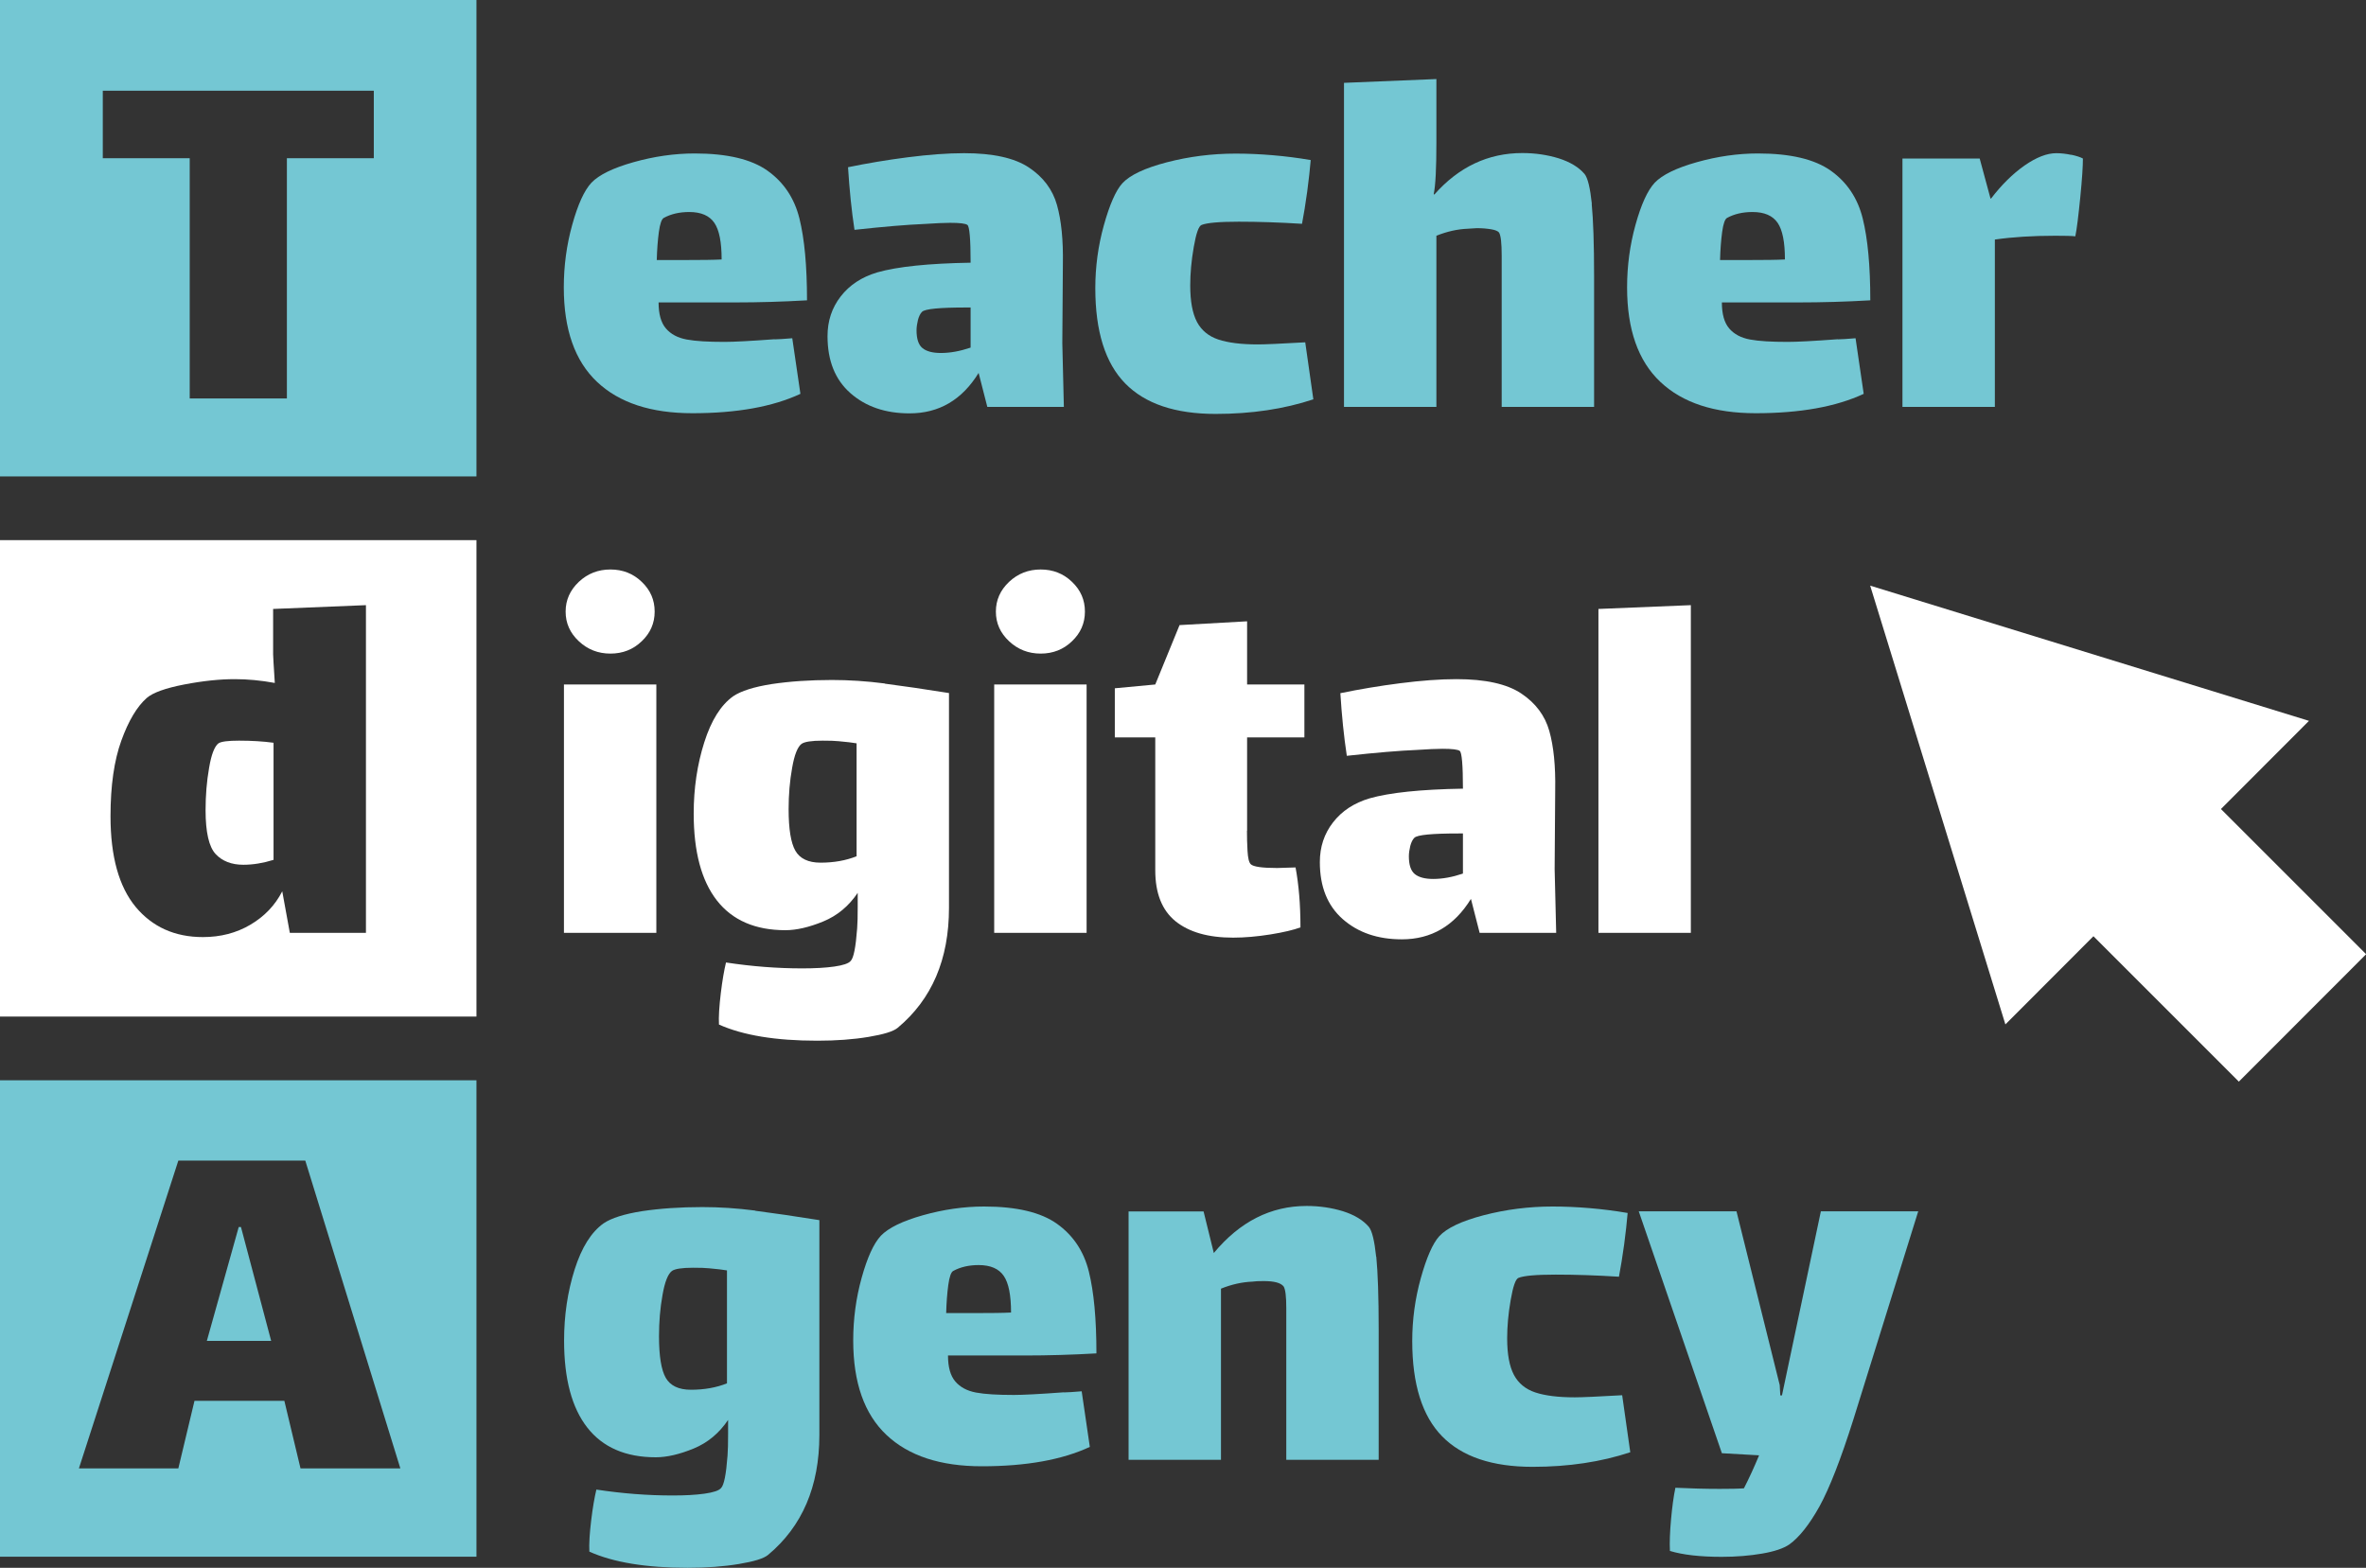<?xml version="1.0" encoding="UTF-8"?>
<svg id="Vrstva_2" data-name="Vrstva 2" xmlns="http://www.w3.org/2000/svg" viewBox="0 0 168.49 111.66">
  <rect x="0" y="0" width="168.49" height="111.66" fill="#333333" stroke="none"/>
  <defs>
    <style>
      .cls-1 {
        fill: #fff;
      }

      .cls-1, .cls-2 {
        stroke-width: 0px;
      }

      .cls-2 {
        fill: #74c7d3;
      }
    </style>
  </defs>
  <g id="Vrstva_3" data-name="Vrstva 3">
    <g>
      <path class="cls-2" d="m0,0v33.93h33.93V0H0Zm26.62,11.27h-6.19v17.11h-6.92V11.27h-6.19v-4.81h19.3v4.81Z"/>
      <g>
        <path class="cls-2" d="m55.15,24.17c.23,0,.65-.03,1.27-.08l.58,3.96c-1.97.92-4.54,1.38-7.69,1.38-2.95,0-5.21-.74-6.79-2.23-1.58-1.49-2.37-3.73-2.37-6.73,0-1.54.2-3.02.6-4.46.4-1.44.85-2.44,1.37-3,.54-.56,1.54-1.05,3-1.46,1.46-.41,2.91-.62,4.35-.62,2.31,0,4.04.41,5.19,1.23,1.15.82,1.91,1.95,2.27,3.4.36,1.45.54,3.39.54,5.83-1.74.1-3.45.15-5.11.15h-5.46c0,.82.17,1.44.52,1.85.35.41.84.67,1.48.79.64.12,1.54.17,2.69.17.64,0,1.83-.06,3.58-.19Zm-8.23-7.65c-.08.59-.13,1.26-.15,2h2c1.2,0,2.08-.01,2.62-.04,0-1.23-.17-2.1-.52-2.61-.35-.51-.94-.77-1.79-.77-.69,0-1.3.14-1.81.42-.15.08-.27.41-.35,1Z"/>
        <path class="cls-2" d="m70.31,28.98l-.62-2.42c-1.18,1.92-2.82,2.88-4.92,2.88-1.72,0-3.12-.48-4.21-1.44-1.09-.96-1.63-2.31-1.63-4.06,0-1.08.31-2.02.94-2.83.63-.81,1.49-1.38,2.6-1.71,1.44-.41,3.65-.64,6.65-.69,0-1.69-.08-2.59-.23-2.69-.13-.1-.54-.15-1.23-.15-.44,0-1.04.03-1.81.08-1.23.05-2.9.19-5,.42-.21-1.38-.36-2.87-.46-4.46,1.36-.28,2.78-.52,4.27-.71,1.49-.19,2.82-.29,4-.29,2.05,0,3.59.34,4.61,1.02,1.02.68,1.69,1.57,2,2.67.31,1.1.45,2.5.42,4.19l-.04,5.65.11,4.54h-5.46Zm-1.19-4.23v-2.85h-.31c-1.9,0-2.95.1-3.15.31-.13.13-.22.32-.29.58-.06.26-.1.5-.1.73,0,.62.14,1.04.42,1.27.28.23.72.35,1.31.35.67,0,1.37-.13,2.11-.38Z"/>
        <path class="cls-2" d="m93.53,28.44c-2.08.69-4.4,1.04-6.96,1.04-2.87,0-5.02-.72-6.44-2.17-1.42-1.45-2.13-3.71-2.13-6.79,0-1.51.2-3.01.61-4.48.41-1.47.85-2.47,1.31-2.98.54-.59,1.6-1.09,3.17-1.5,1.58-.41,3.21-.62,4.9-.62s3.55.15,5.35.46c-.05.64-.14,1.39-.25,2.25-.12.86-.24,1.62-.37,2.29-1.59-.1-3.09-.15-4.5-.15s-2.27.08-2.65.23c-.21.08-.39.6-.56,1.58s-.25,1.88-.25,2.73c0,1.13.16,1.99.48,2.6.32.6.83,1.02,1.52,1.25.69.23,1.63.35,2.81.35.51,0,1.64-.05,3.38-.15l.58,4.08Z"/>
        <path class="cls-2" d="m113.35,14.52c.11,1.13.17,2.85.17,5.15v9.31h-6.58v-10.75c0-.91-.06-1.47-.19-1.67-.08-.1-.26-.18-.56-.23-.3-.05-.64-.08-1.02-.08l-.65.04c-.72.03-1.46.19-2.23.5v12.19h-6.58V5.9l6.58-.27v4.5c0,1.85-.06,3.08-.19,3.69l.04.04c1.74-1.97,3.83-2.96,6.27-2.96.92,0,1.79.13,2.6.38.81.26,1.42.63,1.83,1.11.23.28.4.99.52,2.12Z"/>
        <path class="cls-2" d="m130.87,24.17c.23,0,.65-.03,1.27-.08l.58,3.96c-1.97.92-4.54,1.38-7.69,1.38-2.95,0-5.21-.74-6.79-2.23-1.58-1.49-2.37-3.73-2.37-6.73,0-1.54.2-3.02.6-4.46.4-1.44.85-2.44,1.37-3,.54-.56,1.54-1.05,3-1.46,1.46-.41,2.91-.62,4.35-.62,2.31,0,4.04.41,5.19,1.23,1.15.82,1.91,1.95,2.27,3.4.36,1.45.54,3.39.54,5.83-1.74.1-3.45.15-5.11.15h-5.46c0,.82.17,1.44.52,1.85.35.41.84.67,1.48.79.64.12,1.54.17,2.69.17.64,0,1.83-.06,3.58-.19Zm-8.23-7.65c-.08.59-.13,1.26-.15,2h2c1.2,0,2.08-.01,2.62-.04,0-1.23-.17-2.1-.52-2.61-.35-.51-.94-.77-1.79-.77-.69,0-1.3.14-1.81.42-.15.08-.27.41-.35,1Z"/>
        <path class="cls-2" d="m147.5,11.02c.37.08.65.17.83.27,0,.56-.06,1.49-.19,2.79-.13,1.29-.24,2.21-.35,2.75-.26-.03-.73-.04-1.42-.04-1.62,0-3.05.09-4.31.27v11.92h-6.58V11.29h5.5l.77,2.85h.04c.74-.97,1.54-1.76,2.38-2.35.85-.59,1.6-.88,2.27-.88.33,0,.69.04,1.06.12Z"/>
      </g>
      <g>
        <path class="cls-1" d="m15.56,52.94c-.28.21-.51.79-.67,1.75-.17.96-.25,1.97-.25,3.02,0,1.56.24,2.6.71,3.11.47.51,1.14.77,1.98.77.69,0,1.41-.12,2.15-.35v-8.34c-.74-.1-1.56-.15-2.46-.15-.77,0-1.26.06-1.46.19Z"/>
        <path class="cls-1" d="m0,38.47v33.93h33.93v-33.93H0Zm26.06,27.97h-5.42l-.54-2.96c-.51,1-1.27,1.79-2.27,2.38s-2.13.88-3.38.88c-2,0-3.6-.72-4.79-2.15-1.19-1.44-1.79-3.59-1.79-6.46,0-2.18.26-3.97.77-5.38.51-1.41,1.11-2.42,1.81-3.04.44-.38,1.33-.7,2.67-.96,1.35-.26,2.54-.38,3.6-.38.92,0,1.87.09,2.85.27-.08-1.23-.12-1.91-.12-2.04v-3.23l6.61-.27v23.34Z"/>
      </g>
      <g>
        <path class="cls-1" d="m40.16,48.75h6.58v17.69h-6.58v-17.69Zm1.06-3.08c-.63-.59-.94-1.29-.94-2.11s.31-1.52.94-2.12c.63-.59,1.38-.88,2.25-.88s1.62.29,2.23.88c.62.59.92,1.29.92,2.12s-.31,1.53-.92,2.11c-.61.59-1.36.88-2.23.88s-1.62-.29-2.25-.88Z"/>
        <path class="cls-1" d="m63,48.69c1.31.17,2.83.39,4.58.67v15.3c0,3.67-1.22,6.51-3.65,8.54-.31.26-1,.47-2.08.65-1.08.18-2.29.27-3.65.27-2.95,0-5.28-.38-7-1.15-.03-.56.02-1.31.13-2.23s.24-1.65.37-2.19c1.85.28,3.65.42,5.42.42.9,0,1.66-.04,2.29-.13.63-.09,1.02-.22,1.17-.4.21-.21.36-.97.46-2.31.03-.36.04-.88.04-1.58v-.96c-.64.95-1.46,1.63-2.46,2.04-1,.41-1.9.62-2.69.62-2.15,0-3.78-.71-4.88-2.12-1.1-1.41-1.65-3.47-1.65-6.19,0-1.79.25-3.48.75-5.06.5-1.58,1.19-2.67,2.06-3.29.56-.38,1.48-.67,2.75-.87,1.27-.19,2.7-.29,4.29-.29,1.2,0,2.46.08,3.77.25Zm-2,12.29v-8.04c-.28-.05-.71-.1-1.27-.15-.26-.03-.64-.04-1.15-.04-.79,0-1.29.08-1.5.23-.28.21-.51.78-.67,1.71-.17.94-.25,1.92-.25,2.94,0,1.41.16,2.4.48,2.96.32.56.92.85,1.79.85.95,0,1.81-.15,2.58-.46Z"/>
        <path class="cls-1" d="m70.8,48.75h6.58v17.69h-6.58v-17.69Zm1.06-3.08c-.63-.59-.94-1.29-.94-2.11s.31-1.52.94-2.12c.63-.59,1.38-.88,2.25-.88s1.62.29,2.23.88c.62.59.92,1.29.92,2.12s-.31,1.53-.92,2.11c-.61.59-1.36.88-2.23.88s-1.62-.29-2.25-.88Z"/>
        <path class="cls-1" d="m88.8,59.17c0,.46.01.94.04,1.44.03.5.1.81.23.94.18.18.81.27,1.88.27l1.31-.04c.23,1.23.35,2.65.35,4.27-.49.18-1.2.35-2.13.5-.94.15-1.83.23-2.67.23-1.77,0-3.13-.39-4.1-1.17-.96-.78-1.44-1.99-1.44-3.63v-9.46h-2.88v-3.5l2.88-.27,1.73-4.23,4.81-.27v4.5h4.08v3.77h-4.08v6.65Z"/>
        <path class="cls-1" d="m105.37,66.44l-.62-2.42c-1.18,1.92-2.82,2.88-4.92,2.88-1.72,0-3.12-.48-4.21-1.44-1.09-.96-1.63-2.31-1.63-4.06,0-1.08.31-2.02.94-2.83.63-.81,1.49-1.38,2.6-1.71,1.44-.41,3.65-.64,6.65-.69,0-1.69-.08-2.59-.23-2.69-.13-.1-.54-.15-1.23-.15-.44,0-1.04.03-1.81.08-1.23.05-2.9.19-5,.42-.21-1.38-.36-2.87-.46-4.46,1.36-.28,2.78-.52,4.27-.71,1.49-.19,2.82-.29,4-.29,2.05,0,3.59.34,4.61,1.02,1.02.68,1.69,1.57,2,2.67.31,1.1.45,2.5.42,4.19l-.04,5.65.11,4.54h-5.46Zm-1.19-4.23v-2.85h-.31c-1.9,0-2.95.1-3.15.31-.13.13-.22.32-.29.58-.06.26-.1.5-.1.73,0,.62.14,1.04.42,1.27.28.23.72.35,1.31.35.67,0,1.37-.13,2.11-.38Z"/>
        <path class="cls-1" d="m113.83,43.37l6.58-.27v23.34h-6.58v-23.07Z"/>
      </g>
      <path class="cls-2" d="m0,76.94v33.93h33.93v-33.93H0Zm20.23,22.83h-6.38l-1.15,4.81h-7.08l7.08-21.92h9.04l6.77,21.92h-7.11l-1.15-4.81Zm-3.23-12.38l-2.27,8.11h4.58l-2.15-8.11h-.15Z"/>
      <g>
        <path class="cls-2" d="m53.77,86.23c1.31.17,2.83.39,4.58.67v15.3c0,3.67-1.22,6.51-3.65,8.54-.31.26-1,.47-2.08.65-1.08.18-2.29.27-3.65.27-2.95,0-5.28-.38-7-1.15-.03-.56.02-1.31.13-2.23s.24-1.65.37-2.19c1.85.28,3.65.42,5.42.42.9,0,1.66-.04,2.29-.13.63-.09,1.02-.22,1.17-.4.21-.21.36-.97.46-2.31.03-.36.04-.88.04-1.58v-.96c-.64.95-1.46,1.63-2.46,2.04-1,.41-1.9.62-2.69.62-2.15,0-3.78-.71-4.88-2.12-1.1-1.41-1.65-3.47-1.65-6.19,0-1.79.25-3.48.75-5.06.5-1.58,1.19-2.67,2.06-3.29.56-.38,1.48-.67,2.75-.87,1.27-.19,2.7-.29,4.29-.29,1.2,0,2.46.08,3.77.25Zm-2,12.29v-8.04c-.28-.05-.71-.1-1.27-.15-.26-.03-.64-.04-1.15-.04-.79,0-1.29.08-1.5.23-.28.21-.51.78-.67,1.71-.17.94-.25,1.92-.25,2.94,0,1.41.16,2.4.48,2.96.32.56.92.85,1.79.85.95,0,1.81-.15,2.58-.46Z"/>
        <path class="cls-2" d="m75.76,99.17c.23,0,.65-.03,1.27-.08l.58,3.96c-1.97.92-4.54,1.38-7.69,1.38-2.95,0-5.21-.74-6.79-2.23-1.58-1.49-2.37-3.73-2.37-6.73,0-1.54.2-3.02.6-4.46.4-1.44.85-2.44,1.37-3,.54-.56,1.54-1.05,3-1.46,1.46-.41,2.91-.62,4.35-.62,2.31,0,4.04.41,5.19,1.23,1.15.82,1.91,1.95,2.27,3.4.36,1.45.54,3.39.54,5.83-1.74.1-3.45.15-5.11.15h-5.46c0,.82.17,1.44.52,1.85.35.41.84.67,1.48.79.64.12,1.54.17,2.69.17.64,0,1.83-.06,3.58-.19Zm-8.23-7.65c-.08.59-.13,1.26-.15,2h2c1.2,0,2.08-.01,2.62-.04,0-1.23-.17-2.1-.52-2.61-.35-.51-.94-.77-1.79-.77-.69,0-1.3.14-1.81.42-.15.08-.27.41-.35,1Z"/>
        <path class="cls-2" d="m98.01,89.51c.11,1.13.17,2.85.17,5.15v9.31h-6.58v-10.81c0-.82-.06-1.33-.19-1.54-.21-.26-.68-.38-1.42-.38-.36,0-.63.01-.81.04-.72.03-1.46.19-2.23.5v12.19h-6.58v-17.69h5.34l.73,2.96c1.85-2.23,4.05-3.35,6.61-3.35.92,0,1.79.13,2.6.38.81.26,1.42.63,1.83,1.11.23.28.4.99.52,2.12Z"/>
        <path class="cls-2" d="m116.1,103.43c-2.08.69-4.4,1.04-6.96,1.04-2.87,0-5.02-.72-6.44-2.17-1.42-1.45-2.13-3.71-2.13-6.79,0-1.51.2-3.01.61-4.48.41-1.47.85-2.47,1.31-2.98.54-.59,1.6-1.09,3.17-1.5,1.58-.41,3.21-.62,4.9-.62s3.55.15,5.35.46c-.05.64-.14,1.39-.25,2.25-.12.86-.24,1.62-.37,2.29-1.59-.1-3.09-.15-4.5-.15s-2.27.08-2.65.23c-.21.08-.39.6-.56,1.58s-.25,1.88-.25,2.73c0,1.13.16,1.99.48,2.6.32.6.83,1.02,1.52,1.25.69.23,1.63.35,2.81.35.51,0,1.64-.05,3.38-.15l.58,4.08Z"/>
        <path class="cls-2" d="m136.6,86.28l-4.61,14.8c-.9,2.85-1.71,4.92-2.42,6.21-.72,1.29-1.44,2.2-2.15,2.71-.41.28-1.06.5-1.94.65s-1.84.23-2.87.23c-1.54,0-2.77-.14-3.69-.42-.03-.62,0-1.36.08-2.25.08-.88.18-1.63.31-2.25,1.08.05,2.13.08,3.15.08.77,0,1.35-.01,1.73-.04.38-.74.74-1.53,1.08-2.35l-2.65-.15-5.92-17.23h6.96l3.08,12.38.04.73h.12l2.77-13.11h6.96Z"/>
      </g>
      <path class="cls-1" d="m159.42,77.02l-10.34-10.34-6.27,6.28-9.63-31.25,31.25,9.63-6.27,6.28,10.34,10.34-9.07,9.08Z"/>
    </g>
  </g>
</svg>